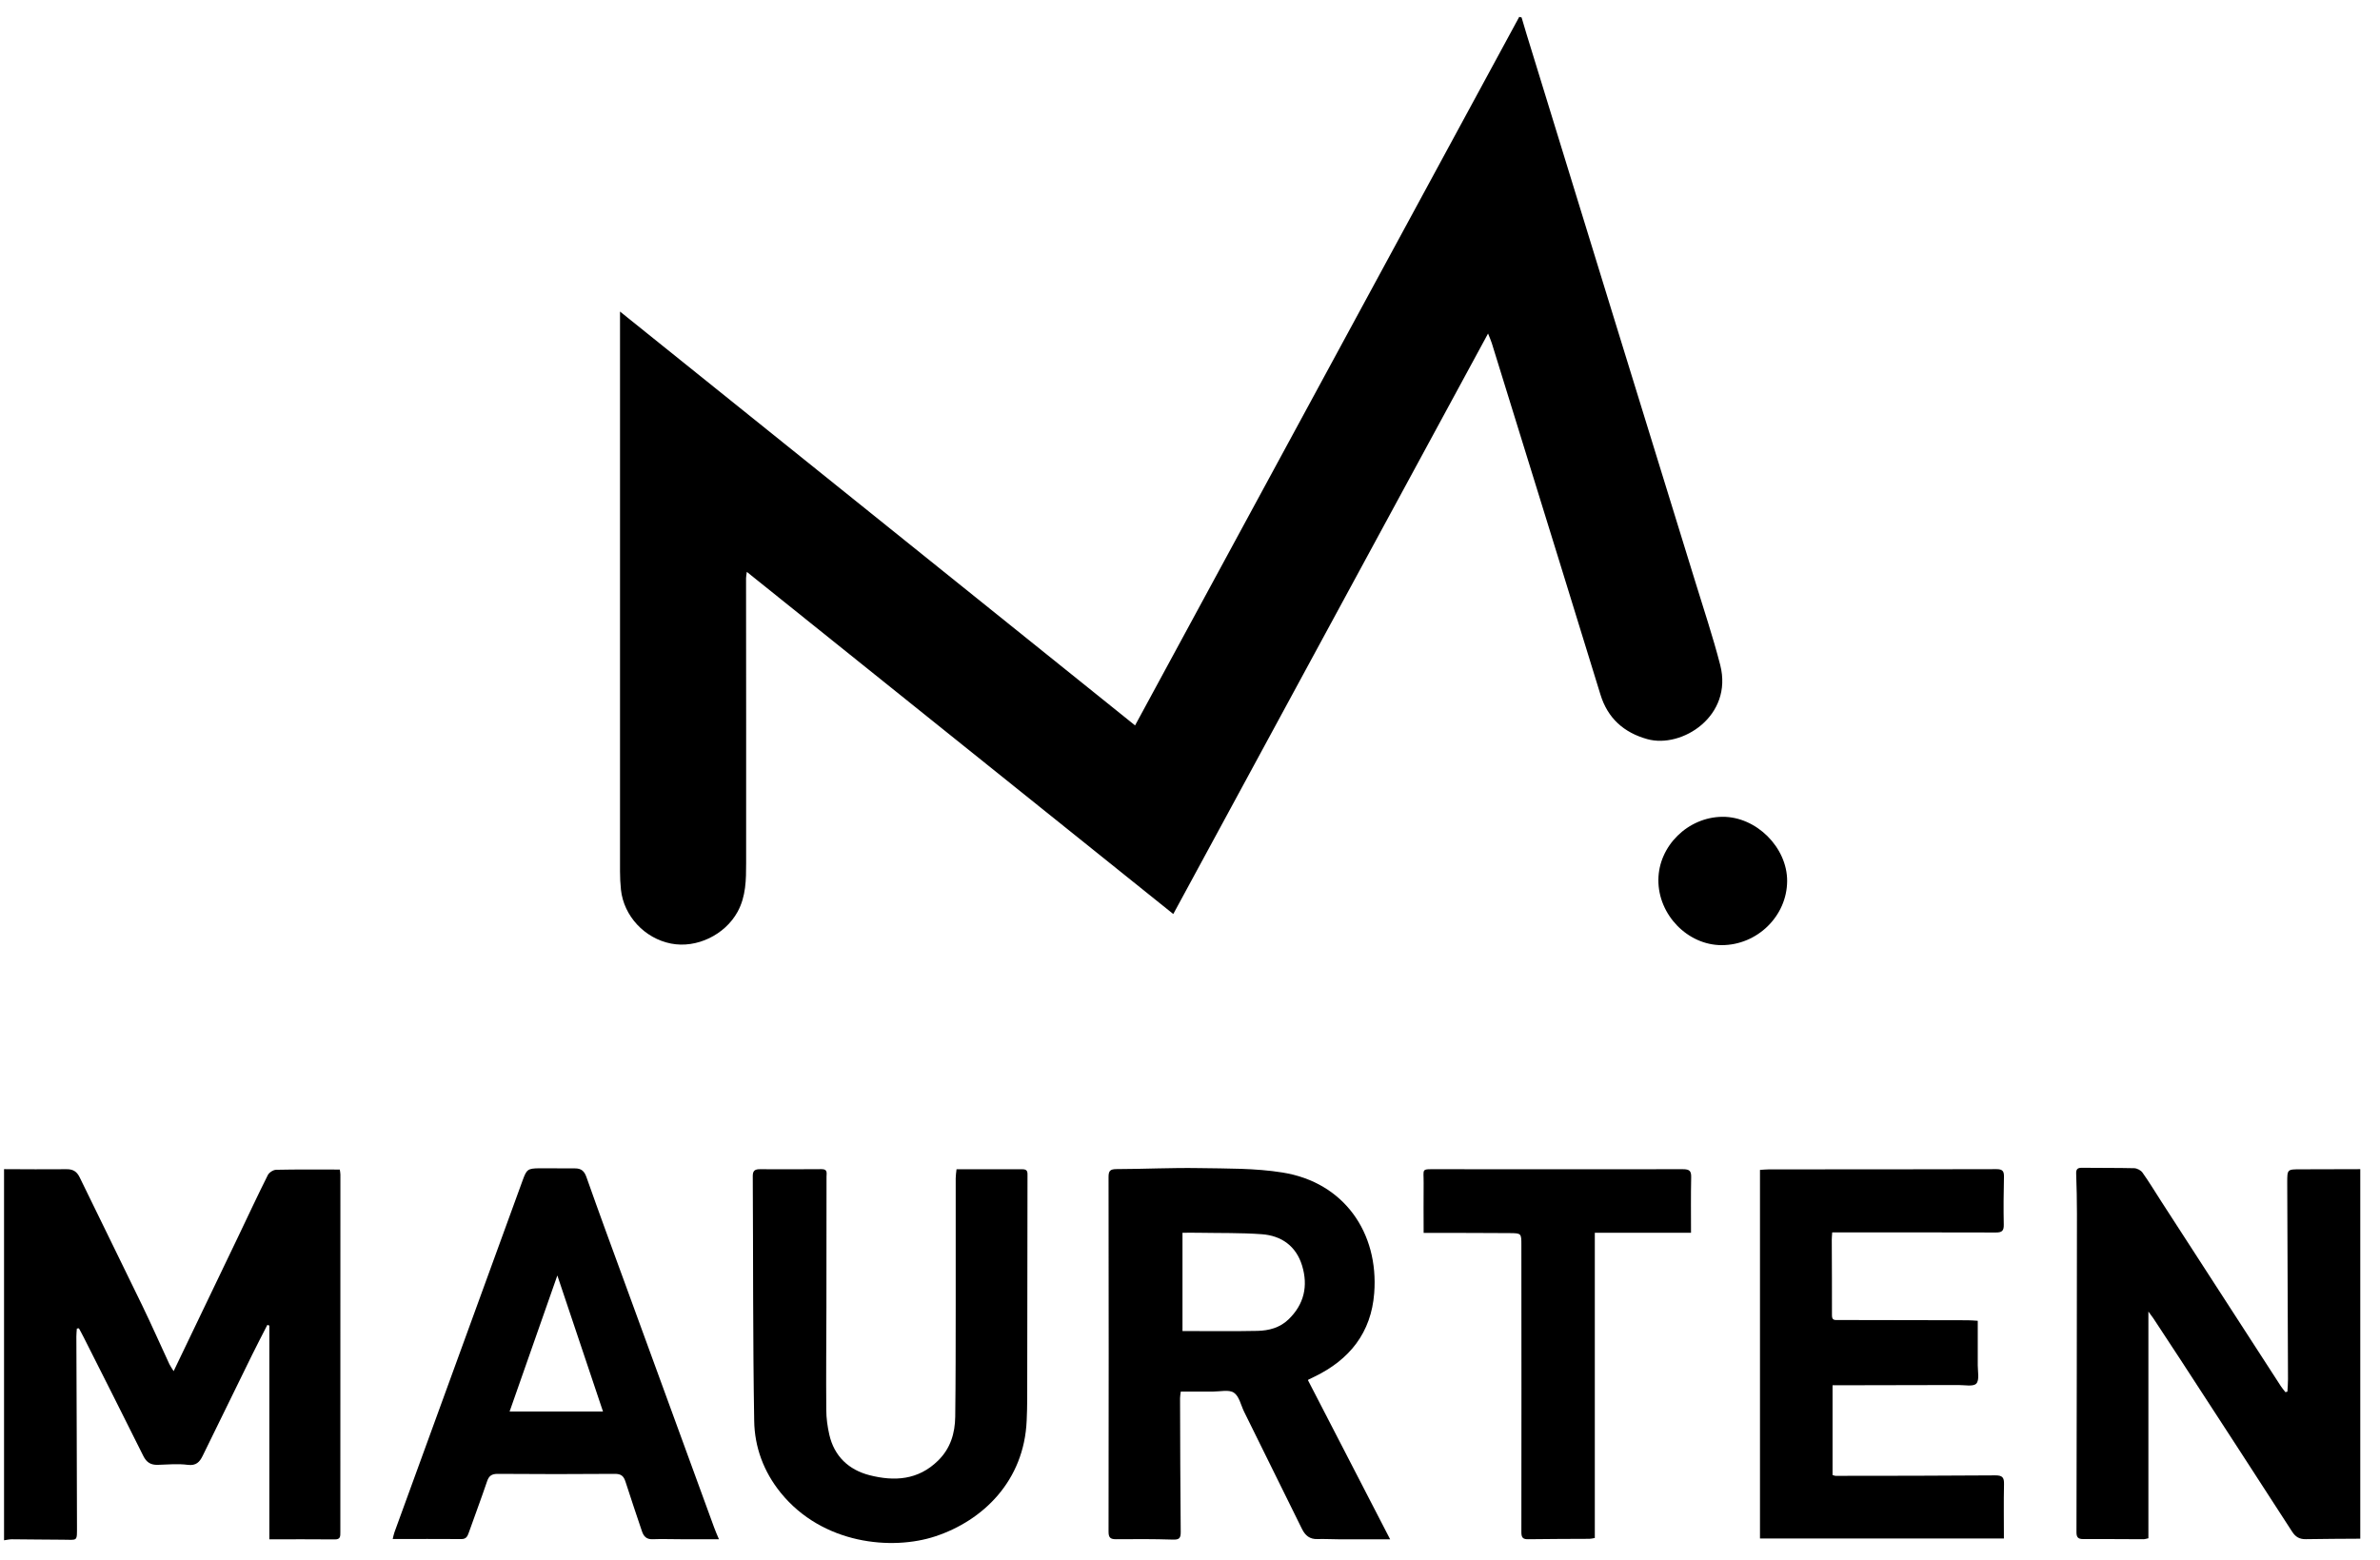 <svg width="90" height="59" viewBox="0 0 90 59" fill="none" xmlns="http://www.w3.org/2000/svg">
<path d="M0.155 44.221C0.944 44.223 1.732 44.232 2.519 44.223C2.766 44.22 2.908 44.314 3.015 44.535C3.799 46.152 4.597 47.762 5.379 49.379C5.733 50.112 6.062 50.856 6.405 51.596C6.443 51.676 6.497 51.749 6.566 51.861C7.394 50.137 8.201 48.455 9.007 46.773C9.379 45.996 9.742 45.214 10.128 44.445C10.177 44.347 10.332 44.247 10.442 44.245C11.239 44.227 12.034 44.236 12.85 44.236C12.858 44.303 12.872 44.365 12.872 44.425C12.872 48.936 12.87 53.444 12.87 57.955C12.87 58.106 12.876 58.227 12.662 58.225C11.847 58.216 11.032 58.222 10.185 58.222V50.137C10.161 50.128 10.134 50.121 10.11 50.112C9.916 50.491 9.718 50.87 9.531 51.25C8.907 52.522 8.285 53.796 7.662 55.068C7.55 55.295 7.417 55.445 7.103 55.405C6.728 55.356 6.343 55.393 5.962 55.405C5.702 55.411 5.541 55.313 5.419 55.068C4.675 53.567 3.915 52.072 3.162 50.575C3.107 50.464 3.044 50.353 2.984 50.241C2.957 50.243 2.931 50.248 2.906 50.25C2.899 50.35 2.888 50.449 2.888 50.549C2.895 52.934 2.908 55.318 2.911 57.703C2.911 58.331 2.946 58.236 2.369 58.236C1.73 58.236 1.088 58.222 0.449 58.22C0.351 58.22 0.251 58.245 0.153 58.258C0.153 53.58 0.153 48.903 0.153 44.225L0.155 44.221Z" fill="black"/>
<path d="M89.254 58.198C88.568 58.203 87.882 58.203 87.196 58.216C86.957 58.22 86.806 58.133 86.675 57.929C85.278 55.764 83.873 53.605 82.467 51.444C82.124 50.916 81.776 50.391 81.429 49.863C81.384 49.796 81.335 49.734 81.242 49.607V58.182C81.162 58.198 81.11 58.218 81.057 58.218C80.297 58.218 79.536 58.207 78.776 58.212C78.582 58.212 78.522 58.145 78.522 57.953C78.531 53.937 78.538 49.919 78.54 45.903C78.54 45.401 78.529 44.9 78.511 44.399C78.504 44.232 78.553 44.167 78.727 44.169C79.386 44.178 80.043 44.169 80.703 44.185C80.812 44.187 80.957 44.263 81.019 44.352C81.271 44.706 81.496 45.081 81.732 45.446C83.238 47.773 84.743 50.099 86.249 52.427C86.3 52.507 86.365 52.578 86.423 52.656C86.447 52.65 86.474 52.643 86.499 52.636C86.508 52.478 86.521 52.32 86.521 52.162C86.512 49.685 86.501 47.208 86.492 44.731C86.492 44.225 86.492 44.227 87 44.227C87.751 44.227 88.501 44.223 89.254 44.221V58.198Z" fill="black"/>
<path d="M56.27 12.617C52.3 19.941 48.347 27.236 44.368 34.571C38.991 30.257 33.634 25.958 28.241 21.63C28.228 21.739 28.212 21.806 28.212 21.87C28.212 25.461 28.221 29.054 28.215 32.645C28.215 33.273 28.21 33.905 27.892 34.487C27.415 35.358 26.344 35.879 25.375 35.689C24.377 35.493 23.588 34.649 23.481 33.649C23.457 33.42 23.446 33.186 23.446 32.954C23.446 26.169 23.446 19.387 23.446 12.602C23.446 12.352 23.446 12.103 23.446 11.784C29.957 17.017 36.427 22.218 42.923 27.437C47.772 18.491 52.61 9.563 57.45 0.638C57.479 0.645 57.508 0.654 57.539 0.66C57.602 0.867 57.66 1.075 57.724 1.282C58.793 4.759 59.863 8.238 60.934 11.715C61.99 15.139 63.048 18.562 64.102 21.986C64.424 23.04 64.776 24.084 65.05 25.151C65.545 27.085 63.596 28.319 62.293 27.956C61.411 27.711 60.796 27.169 60.522 26.274C60.005 24.592 59.486 22.91 58.967 21.231C58.116 18.48 57.265 15.729 56.412 12.978C56.377 12.864 56.325 12.755 56.272 12.617H56.27Z" fill="black"/>
<path d="M49.46 52.202C50.494 54.202 51.521 56.189 52.568 58.221C51.902 58.221 51.265 58.221 50.627 58.221C50.358 58.221 50.089 58.203 49.821 58.212C49.529 58.223 49.358 58.078 49.235 57.831C48.507 56.352 47.776 54.875 47.046 53.396C46.923 53.146 46.861 52.81 46.66 52.676C46.473 52.55 46.141 52.634 45.872 52.634C45.473 52.632 45.075 52.634 44.651 52.634C44.64 52.728 44.624 52.806 44.624 52.886C44.629 54.574 44.633 56.263 44.649 57.951C44.651 58.192 44.578 58.239 44.346 58.232C43.633 58.209 42.918 58.212 42.203 58.218C41.989 58.218 41.92 58.158 41.92 57.933C41.927 53.461 41.927 48.988 41.92 44.515C41.92 44.283 41.983 44.221 42.219 44.219C43.257 44.217 44.297 44.163 45.335 44.181C46.391 44.199 47.46 44.181 48.498 44.348C50.826 44.72 52.142 46.627 51.966 48.91C51.853 50.404 51.035 51.429 49.705 52.071C49.63 52.106 49.556 52.142 49.48 52.18C49.474 52.184 49.469 52.193 49.458 52.204L49.46 52.202ZM44.716 50.344C45.68 50.344 46.616 50.358 47.549 50.338C47.979 50.329 48.398 50.22 48.723 49.906C49.316 49.335 49.474 48.64 49.238 47.867C49.013 47.132 48.46 46.736 47.716 46.682C46.923 46.624 46.124 46.642 45.328 46.627C45.128 46.622 44.927 46.627 44.716 46.627V50.342V50.344Z" fill="black"/>
<path d="M69.298 52.395V55.79C69.334 55.799 69.378 55.821 69.421 55.821C71.434 55.819 73.448 55.819 75.459 55.803C75.727 55.803 75.787 55.888 75.782 56.135C75.767 56.812 75.778 57.489 75.778 58.191H66.554V44.249C66.668 44.243 66.786 44.229 66.901 44.229C69.768 44.229 72.635 44.229 75.502 44.221C75.731 44.221 75.784 44.301 75.78 44.51C75.767 45.114 75.76 45.717 75.773 46.319C75.778 46.555 75.704 46.617 75.475 46.617C73.526 46.611 71.579 46.613 69.63 46.613C69.521 46.613 69.412 46.613 69.285 46.613C69.278 46.722 69.269 46.802 69.269 46.882C69.271 47.838 69.28 48.793 69.276 49.749C69.276 49.941 69.372 49.927 69.503 49.927C71.136 49.927 72.769 49.932 74.401 49.936C74.519 49.936 74.637 49.947 74.789 49.956C74.789 50.529 74.791 51.083 74.789 51.636C74.789 51.876 74.858 52.197 74.735 52.331C74.62 52.455 74.288 52.384 74.052 52.386C72.568 52.391 71.082 52.393 69.599 52.395C69.507 52.395 69.418 52.395 69.3 52.395H69.298Z" fill="black"/>
<path d="M36.171 44.225C37.022 44.225 37.846 44.227 38.67 44.225C38.873 44.225 38.855 44.354 38.855 44.486C38.851 47.297 38.849 50.108 38.844 52.919C38.844 53.188 38.835 53.456 38.824 53.725C38.73 56.017 37.167 57.512 35.378 58.106C33.732 58.654 31.104 58.412 29.522 56.46C28.878 55.665 28.535 54.734 28.52 53.743C28.468 50.656 28.484 47.566 28.466 44.479C28.466 44.276 28.551 44.223 28.731 44.223C29.511 44.225 30.291 44.229 31.068 44.221C31.306 44.218 31.255 44.374 31.255 44.503C31.255 46.154 31.255 47.807 31.251 49.457C31.248 50.747 31.235 52.037 31.246 53.326C31.246 53.638 31.291 53.957 31.36 54.262C31.547 55.082 32.095 55.594 32.883 55.797C33.819 56.035 34.719 55.986 35.472 55.246C35.944 54.783 36.113 54.211 36.122 53.585C36.14 52.184 36.138 50.783 36.14 49.382C36.14 47.776 36.14 46.172 36.14 44.566C36.14 44.459 36.158 44.35 36.171 44.229V44.225Z" fill="black"/>
<path d="M27.185 58.218C26.671 58.218 26.201 58.218 25.731 58.218C25.379 58.218 25.025 58.205 24.673 58.218C24.443 58.225 24.339 58.107 24.274 57.913C24.067 57.29 23.851 56.668 23.653 56.042C23.584 55.826 23.486 55.744 23.245 55.746C21.77 55.759 20.294 55.757 18.819 55.746C18.594 55.746 18.487 55.822 18.418 56.031C18.198 56.679 17.957 57.321 17.728 57.967C17.679 58.105 17.632 58.214 17.447 58.212C16.594 58.205 15.741 58.21 14.85 58.21C14.876 58.105 14.89 58.027 14.916 57.956C16.531 53.519 18.149 49.081 19.764 44.644C19.915 44.23 19.955 44.192 20.403 44.188C20.848 44.183 21.294 44.197 21.739 44.192C21.978 44.19 22.096 44.292 22.176 44.52C22.641 45.838 23.122 47.15 23.604 48.462C24.737 51.567 25.871 54.672 27.005 57.775C27.054 57.911 27.114 58.045 27.188 58.221L27.185 58.218ZM19.271 53.387H22.802C22.225 51.667 21.661 49.99 21.076 48.242C20.461 49.992 19.87 51.679 19.271 53.387Z" fill="black"/>
<path d="M63.95 46.626H60.308V58.171C60.228 58.185 60.168 58.203 60.108 58.203C59.337 58.209 58.569 58.205 57.798 58.218C57.593 58.223 57.531 58.163 57.531 57.951C57.537 54.331 57.533 50.714 57.531 47.094C57.531 46.649 57.531 46.644 57.092 46.64C56.107 46.633 55.125 46.633 54.14 46.631C54.049 46.631 53.96 46.631 53.835 46.631C53.835 45.985 53.828 45.366 53.835 44.749C53.842 44.178 53.715 44.223 54.37 44.223C57.459 44.223 60.549 44.23 63.64 44.223C63.888 44.223 63.959 44.288 63.952 44.535C63.937 45.221 63.946 45.907 63.946 46.626H63.95Z" fill="black"/>
<path d="M65.104 35.748C63.816 35.748 62.7 34.596 62.712 33.277C62.72 31.996 63.832 30.903 65.135 30.894C66.414 30.885 67.587 32.052 67.581 33.326C67.574 34.649 66.451 35.748 65.106 35.748H65.104Z" fill="black"/>
</svg>
